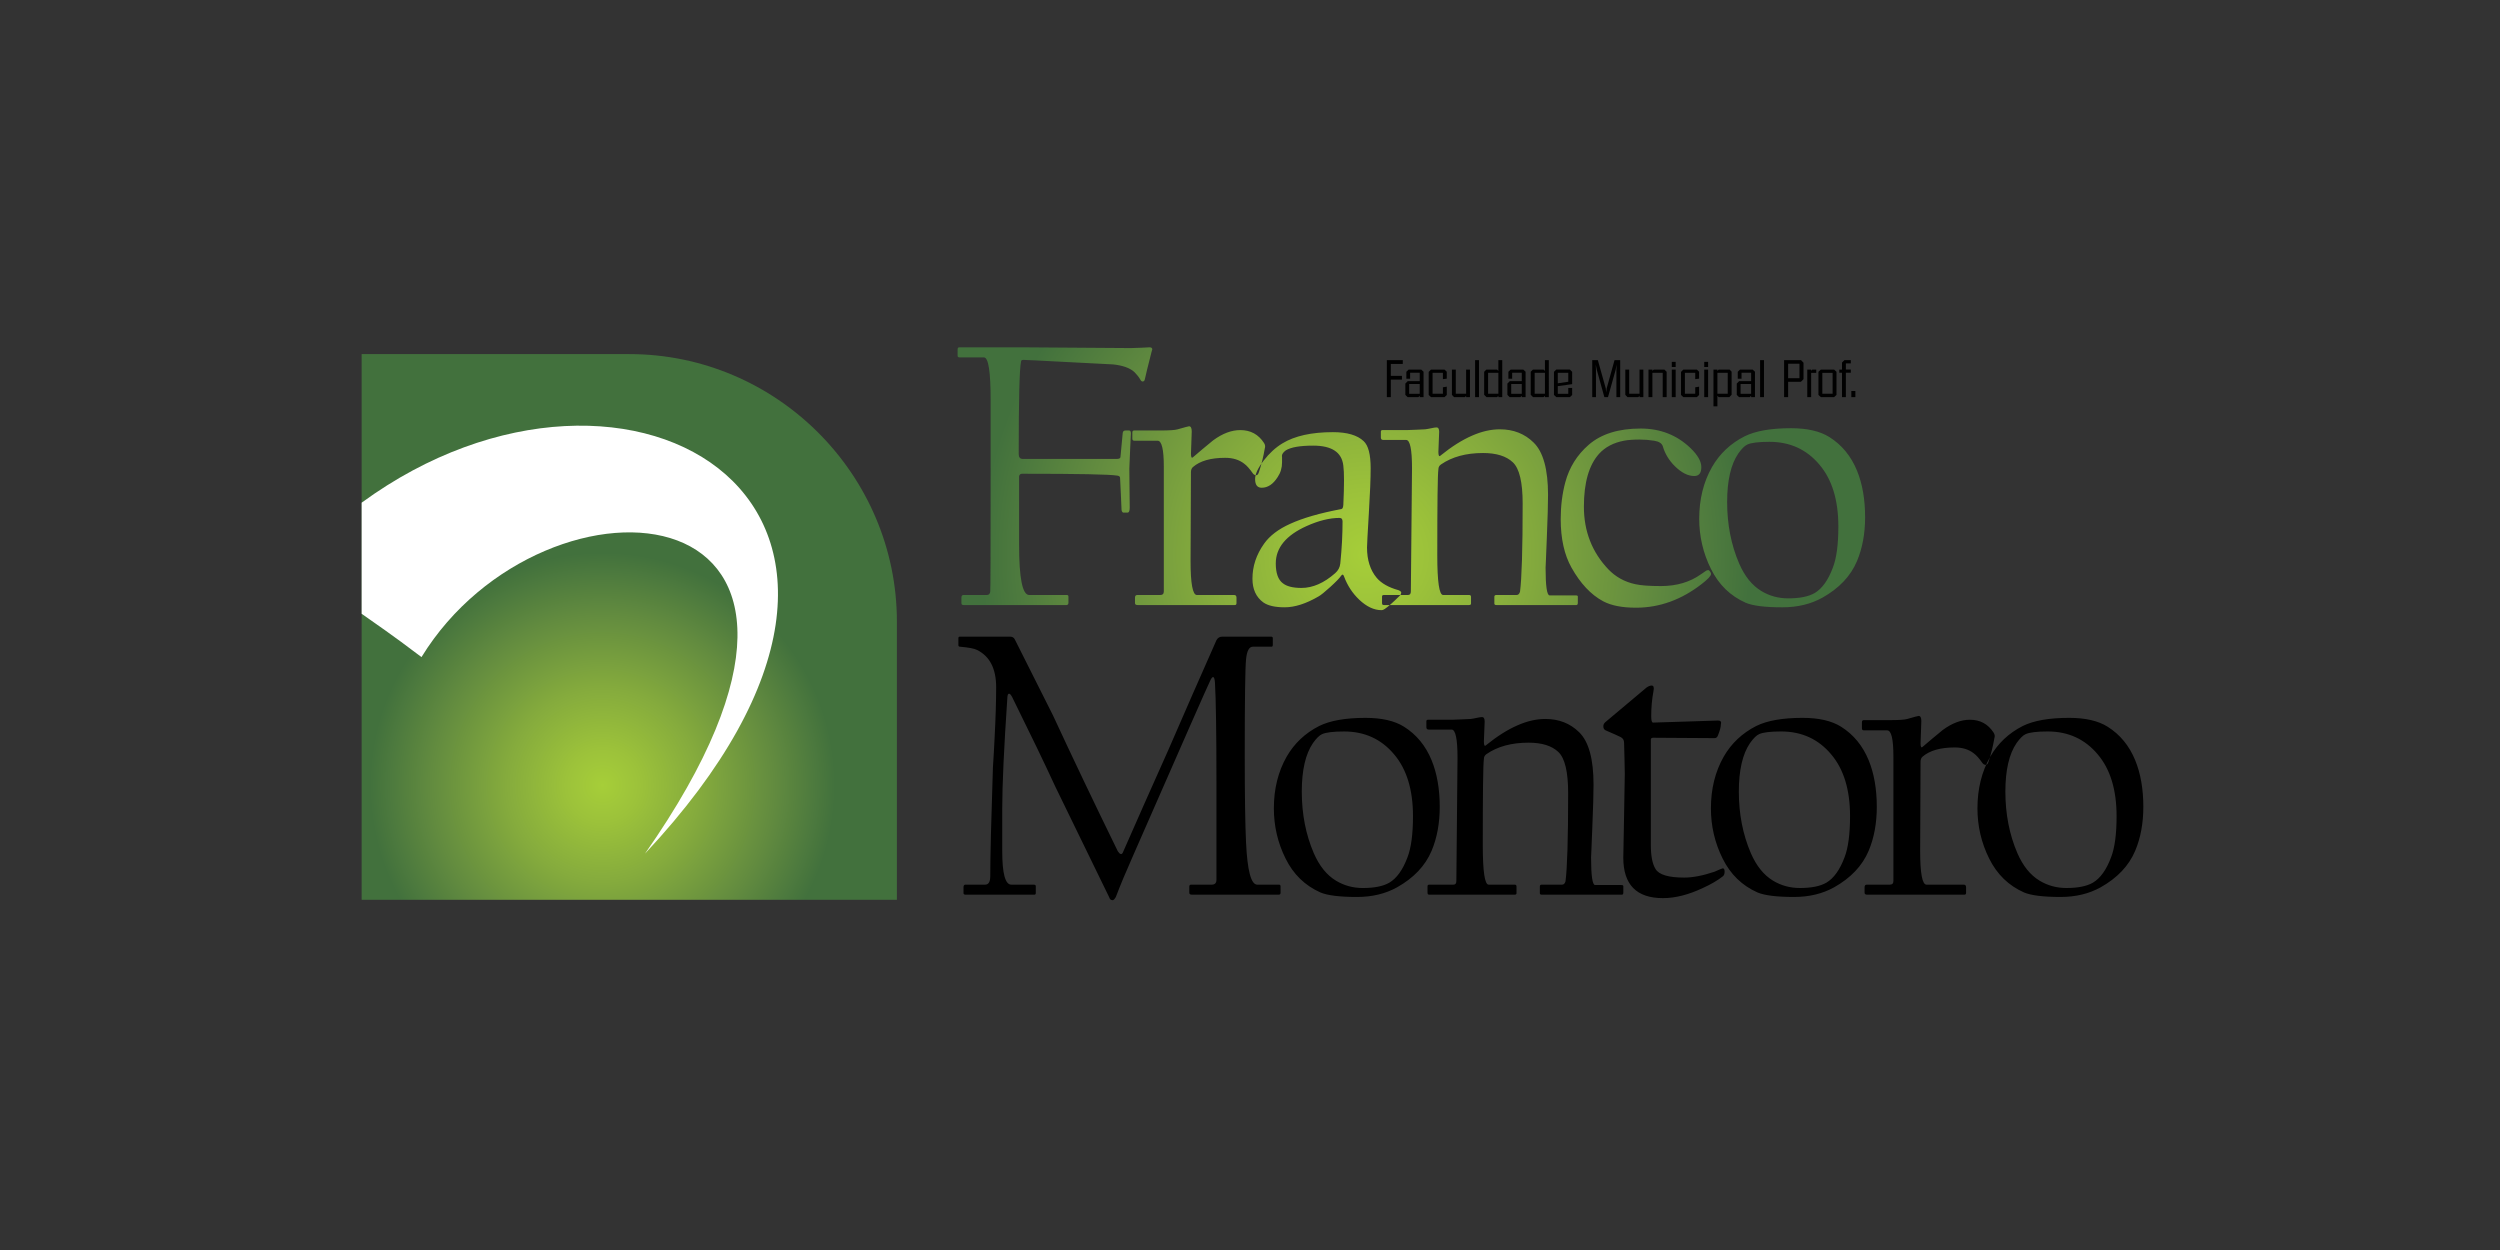 <?xml version="1.0" encoding="utf-8"?>
<!-- Generator: Adobe Illustrator 16.0.0, SVG Export Plug-In . SVG Version: 6.00 Build 0)  -->
<!DOCTYPE svg PUBLIC "-//W3C//DTD SVG 1.1//EN" "http://www.w3.org/Graphics/SVG/1.1/DTD/svg11.dtd">
<svg version="1.1" id="Camada_1" xmlns="http://www.w3.org/2000/svg" xmlns:xlink="http://www.w3.org/1999/xlink" x="0px" y="0px"
	 width="600px" height="300px" viewBox="0 0 600 300" enable-background="new 0 0 600 300" xml:space="preserve">
<rect x="0" y="0" width="600" height="300" fill="#333333" stroke="none"/>
<g>
	<radialGradient id="SVGID_1_" cx="144.603" cy="188.447" r="55.831" gradientUnits="userSpaceOnUse">
		<stop  offset="0" style="stop-color:#A6CE39"/>
		<stop  offset="0.158" style="stop-color:#9CC23A"/>
		<stop  offset="0.415" style="stop-color:#85AB3D"/>
		<stop  offset="0.738" style="stop-color:#628B3F"/>
		<stop  offset="1" style="stop-color:#42713D"/>
	</radialGradient>
	<path fill-rule="evenodd" clip-rule="evenodd" fill="url(#SVGID_1_)" d="M86.795,84.983h64.23
		c35.328,0,64.231,28.904,64.231,64.231v66.737H86.795V84.983z"/>
	<path fill-rule="evenodd" clip-rule="evenodd" fill="#FFFFFF" d="M154.791,204.884c62.651-89.47-24.127-95.268-53.633-47.182
		c-7.451-5.656-10.839-7.886-14.362-10.397v-26.662C151.091,73.646,232.871,121.552,154.791,204.884z"/>
	<radialGradient id="SVGID_2_" cx="327.836" cy="133.19" r="92.303" gradientUnits="userSpaceOnUse">
		<stop  offset="0" style="stop-color:#A6CE39"/>
		<stop  offset="0.158" style="stop-color:#9CC23A"/>
		<stop  offset="0.415" style="stop-color:#85AB3D"/>
		<stop  offset="0.738" style="stop-color:#628B3F"/>
		<stop  offset="1" style="stop-color:#42713D"/>
	</radialGradient>
	<path fill-rule="evenodd" clip-rule="evenodd" fill="url(#SVGID_2_)" d="M276.555,83.914c0-0.187-0.249,0.731-0.73,2.721
		c-0.295,1.134-0.653,2.549-1.041,4.29c-0.063,0.419-0.25,0.637-0.544,0.637c-0.218,0-0.404-0.156-0.56-0.451
		c-0.357-0.622-0.824-1.212-1.399-1.788c-1.072-0.995-2.783-1.616-5.146-1.865c-0.529-0.031-4.151-0.218-10.897-0.56
		c-6.731-0.358-10.291-0.528-10.648-0.528c-0.373,0-0.544,0.155-0.544,0.451c-0.373,1.678-0.559,9.032-0.559,22.089
		c0,0.824,0.311,1.228,0.917,1.228h22.681c0.513,0,0.792-0.155,0.823-0.451c0.156-1.725,0.327-3.669,0.544-5.783
		c0.062-0.404,0.28-0.59,0.684-0.59h0.824c0.295,0,0.451,0.217,0.451,0.684c0,0.078-0.062,1.415-0.187,3.996
		c-0.125,2.58-0.187,4.072-0.187,4.477c0,0.42,0.016,2.036,0.047,4.851c0.03,2.798,0.046,4.29,0.046,4.477
		c0,0.824-0.171,1.228-0.544,1.228h-0.949c-0.217,0-0.373-0.187-0.466-0.591c0-0.155-0.062-1.445-0.171-3.886
		c-0.124-2.457-0.187-3.731-0.187-3.856c0-0.295-0.217-0.481-0.638-0.543c-1.881-0.312-9.498-0.451-22.867-0.451
		c-0.42,0-0.669,0.202-0.73,0.637c0,0,0,5.472,0,16.431c0,8.021,0.809,12.033,2.424,12.033h9.017c0.264,0,0.404,0.124,0.404,0.357
		v1.508c0,0.357-0.171,0.544-0.498,0.544H231.24c-0.341,0-0.498-0.156-0.498-0.451v-1.321c0-0.436,0.156-0.638,0.498-0.638h5.597
		c0.498,0,0.761-0.28,0.824-0.84c0.062-0.575,0.093-10.586,0.093-30.05V96.07c0-6.871-0.529-10.291-1.601-10.291h-5.783
		c-0.357,0-0.544-0.125-0.544-0.373V83.82c0-0.311,0.156-0.466,0.451-0.466h14.846c0.466,0,4.85,0.031,13.152,0.093
		c8.301,0.062,12.685,0.093,13.135,0.093c0.606,0,1.508-0.031,2.689-0.093c1.181-0.062,1.788-0.093,1.818-0.093
		C276.337,83.354,276.555,83.541,276.555,83.914L276.555,83.914z M303.549,107.636c0.156-0.451,0.094-0.902-0.187-1.321
		c-1.336-2.067-3.233-3.094-5.688-3.094c-2.13,0-4.291,0.824-6.514,2.457c-1.788,1.461-3.389,2.798-4.788,4.01
		c-0.358,0.357-0.544,0.108-0.544-0.777c0-0.187,0.031-1.072,0.093-2.658c0.062-1.602,0.093-2.502,0.093-2.72
		c0-0.809-0.218-1.229-0.637-1.229c-0.156,0-1.058,0.249-2.736,0.731c-0.607,0.187-2.005,0.28-4.182,0.28h-6.25
		c-0.295,0-0.451,0.154-0.451,0.497v1.461c0,0.326,0.156,0.498,0.451,0.498h5.612c0.994,0,1.493,2.083,1.493,6.233v29.925
		c0,0.575-0.28,0.871-0.855,0.871h-5.519c-0.357,0-0.544,0.202-0.544,0.638v1.321c0,0.295,0.218,0.451,0.637,0.451h23.319
		c0.279,0,0.403-0.156,0.403-0.451v-1.321c0-0.436-0.187-0.638-0.59-0.638h-8.923c-0.996,0-1.508-2.705-1.508-8.115
		c0-0.389,0.016-4.011,0.047-10.835c0.031-6.825,0.046-10.338,0.046-10.525c0-0.543,0.156-0.948,0.467-1.228
		c1.725-1.493,4.305-2.223,7.741-2.223c1.851,0,3.358,0.467,4.555,1.399c0.606,0.436,1.306,1.212,2.082,2.332
		c0.219,0.295,0.498,0.45,0.825,0.45c0.279,0,0.482-0.249,0.638-0.731C302.742,111.507,303.208,109.61,303.549,107.636
		L303.549,107.636z M336.297,142.209c0,0.14-0.062,0.342-0.187,0.591c-1.726,1.725-2.985,2.829-3.731,3.326
		c-0.28,0.203-0.56,0.311-0.823,0.311c-1.788,0-3.575-0.84-5.333-2.503c-1.632-1.555-2.844-3.404-3.637-5.55
		c-0.187-0.56-0.436-0.622-0.731-0.187c-0.342,0.513-1.182,1.399-2.55,2.643c-1.367,1.244-2.331,2.021-2.876,2.316
		c-2.969,1.726-5.673,2.597-8.1,2.597c-2.314,0-4.025-0.389-5.145-1.182c-1.741-1.275-2.596-3.171-2.596-5.69
		c0-2.984,0.933-5.783,2.813-8.426c1.337-1.881,3.421-3.467,6.25-4.741c3.062-1.399,7.166-2.581,12.296-3.545
		c0.264-0.062,0.42-0.404,0.451-1.011c0.218-4.647,0.218-7.788,0-9.42c-0.188-1.617-0.887-2.813-2.1-3.607
		c-1.212-0.792-2.922-1.181-5.145-1.181c-3.125,0-5.316,0.373-6.561,1.134c-0.731,0.529-1.025,1.058-0.901,1.601v1.275
		c0,1.337-0.357,2.519-1.057,3.544c-1.089,1.71-2.363,2.55-3.825,2.55c-1.058,0-1.585-0.684-1.585-2.083
		c0-1.182,0.684-2.659,2.052-4.431c1.352-1.756,2.86-3.14,4.508-4.135c2.938-1.788,6.98-2.689,12.11-2.689
		c3.403,0,5.86,0.715,7.368,2.146c1.135,1.025,1.694,3.202,1.694,6.513c0,2.394-0.14,6-0.436,10.835
		c-0.294,4.835-0.436,7.555-0.436,8.193c0,3.015,0.778,5.44,2.333,7.291c1.118,1.306,2.859,2.301,5.239,2.954
		C336.078,141.836,336.297,142.023,336.297,142.209L336.297,142.209z M322.212,125.171c0-0.575-0.233-0.871-0.73-0.871
		c-2.363,0-5.006,0.653-7.912,1.959c-4.928,2.223-7.385,5.208-7.385,8.969c0,2.317,0.56,3.887,1.679,4.742
		c0.948,0.761,2.44,1.135,4.478,1.135c2.72,0,5.426-1.183,8.1-3.545c0.731-0.638,1.135-1.415,1.228-2.332
		C322.041,131.623,322.212,128.265,322.212,125.171L322.212,125.171z M378.681,144.666v-1.508c0-0.187-0.171-0.264-0.544-0.264
		h-6.234c-0.637,0-0.963-2.223-0.963-6.654c0,0.093,0.109-2.284,0.296-7.135c0.201-4.835,0.294-8.271,0.294-10.307
		c0-6.141-1.149-10.322-3.45-12.576c-2.16-2.13-4.866-3.187-8.115-3.187c-2.114,0-4.336,0.498-6.638,1.508
		c-2.44,1.057-4.958,2.658-7.57,4.772c-0.357,0.373-0.544,0.078-0.544-0.855c0-0.217,0.03-1.041,0.094-2.456
		c0.062-1.43,0.093-2.224,0.093-2.378c0-0.7-0.217-1.042-0.637-1.042c-0.249,0-0.685,0.063-1.321,0.203
		c-0.639,0.14-1.104,0.217-1.415,0.249c-0.062,0-0.715,0.03-1.974,0.093c-1.26,0.062-2.068,0.093-2.396,0.093h-5.875
		c-0.249,0-0.374,0.14-0.374,0.404v1.368c0,0.388,0.187,0.591,0.561,0.591h5.502c0.948,0,1.414,2.269,1.414,6.793
		c0,0.482-0.046,5.488-0.14,15.001c-0.093,9.514-0.139,14.364-0.139,14.55c0,0.575-0.218,0.871-0.685,0.871h-5.782
		c-0.296,0-0.452,0.124-0.452,0.357v1.508c0,0.233,0.032,0.388,0.109,0.451c0.079,0.062,0.202,0.093,0.343,0.093h20.457
		c0.296,0,0.45-0.125,0.45-0.358v-1.6c0-0.312-0.154-0.451-0.45-0.451h-6.249c-0.933,0-1.398-3.172-1.398-9.53
		c0-12.436,0.077-19.323,0.264-20.628c0-0.514,0.217-0.902,0.639-1.182c2.642-1.819,5.999-2.736,10.071-2.736
		c3.219,0,5.597,0.747,7.167,2.239c1.571,1.493,2.348,4.772,2.348,9.887c0,10.928-0.217,17.986-0.637,21.173
		c-0.156,0.513-0.421,0.777-0.824,0.777h-4.865c-0.312,0-0.468,0.139-0.468,0.451v1.6c0,0.233,0.156,0.358,0.468,0.358h19.213
		C378.573,145.209,378.681,145.023,378.681,144.666L378.681,144.666z M410.65,137.748c0,0.451-0.746,1.259-2.238,2.41
		c-4.881,3.793-10.137,5.69-15.764,5.69c-3.326,0-5.969-0.513-7.912-1.555c-2.923-1.57-5.44-4.26-7.571-8.053
		c-1.725-3.062-2.596-6.948-2.596-11.659c0-3.156,0.373-6.109,1.104-8.845c0.963-3.576,2.829-6.561,5.596-8.969
		c3-2.613,7.167-3.918,12.483-3.918c4.726,0,8.721,1.57,11.97,4.695c1.741,1.679,2.597,3.187,2.597,4.555
		c0,1.43-0.56,2.145-1.679,2.145c-1.524,0-3.062-0.777-4.649-2.332c-1.43-1.414-2.394-3.015-2.907-4.772
		c-0.217-0.73-0.916-1.182-2.083-1.368c-1.166-0.187-2.348-0.28-3.529-0.28c-1.506,0-2.767,0.093-3.729,0.28
		c-2.52,0.481-4.508,1.539-5.97,3.14c-2.426,2.705-3.638,6.933-3.638,12.701c0,5.892,1.958,10.913,5.876,15.033
		c1.757,1.819,3.918,3.016,6.468,3.56c1.306,0.295,3.356,0.451,6.14,0.451c3.762,0,6.965-0.948,9.607-2.83
		c0.373-0.233,0.809-0.544,1.321-0.902c0.124-0.062,0.311-0.093,0.56-0.093C410.464,137.157,410.65,137.468,410.65,137.748
		L410.65,137.748z M447.626,124.13c0-4.291-0.653-8.021-1.958-11.208c-1.432-3.467-3.624-6.141-6.607-8.021
		c-2.271-1.431-5.363-2.13-9.25-2.13c-4.789,0-8.488,0.653-11.101,1.944c-3.373,1.709-5.983,4.166-7.834,7.384
		c-2.037,3.591-3.062,7.71-3.062,12.39c0,4.244,0.933,8.27,2.813,12.048c1.866,3.777,4.649,6.482,8.349,8.13
		c1.725,0.73,4.664,1.088,8.799,1.088c3.638,0,6.839-0.777,9.607-2.316c4.01-2.255,6.762-5.162,8.286-8.753
		C446.973,131.592,447.626,128.063,447.626,124.13L447.626,124.13z M441.205,126.353c0,4.306-0.435,7.602-1.322,9.886
		c-1.118,3.001-2.58,5.037-4.367,6.094c-1.492,0.855-3.606,1.275-6.343,1.275c-2.363,0-4.524-0.591-6.466-1.772
		c-2.209-1.337-3.98-3.529-5.316-6.607c-1.913-4.461-2.877-9.374-2.877-14.752c0-5.162,0.902-9.048,2.69-11.659
		c0.823-1.151,1.538-1.865,2.19-2.146c0.933-0.419,2.69-0.637,5.271-0.637c4.958,0,8.969,1.85,12.032,5.519
		C439.697,115.098,441.205,120.042,441.205,126.353z"/>
	<path fill-rule="evenodd" clip-rule="evenodd" d="M307.334,214.275c0,0.295-0.14,0.45-0.45,0.45h-20.815
		c-0.419,0-0.637-0.155-0.637-0.45v-1.508c0-0.312,0.155-0.452,0.466-0.452h4.913c0.762,0,1.135-0.387,1.135-1.149v-23.319
		c0-11.985-0.125-20.006-0.357-24.033c-0.062-0.886-0.218-1.319-0.466-1.319c-0.171,0-0.404,0.279-0.669,0.854
		c-0.653,1.307-6.793,15.267-18.452,41.864c-1.756,3.949-3.156,7.29-4.198,10.059c-0.295,0.513-0.559,0.776-0.761,0.776
		c-0.436,0-0.699-0.232-0.824-0.683c-4.198-8.566-8.519-17.443-12.98-26.646c-2.488-5.41-5.938-12.545-10.338-21.453
		c-0.28-0.513-0.513-0.778-0.731-0.778c-0.249,0-0.373,0.328-0.404,0.965c-0.823,12.11-1.228,20.971-1.228,26.552v10.291
		c0,5.348,0.715,8.021,2.176,8.021h5.378c0.326,0,0.498,0.126,0.498,0.358v1.602c0,0.295-0.108,0.45-0.311,0.45h-16.493
		c-0.358,0-0.544-0.124-0.544-0.356v-1.415c0-0.436,0.156-0.639,0.451-0.639h4.741c0.824,0,1.229-0.683,1.229-2.051
		c0-4.741,0.218-13.416,0.637-26.055c0.155-2.363,0.295-4.757,0.404-7.15c0.249-4.711,0.373-8.752,0.373-12.157
		c0-4.431-1.539-7.415-4.601-8.923c-0.669-0.342-2.037-0.59-4.104-0.776c-0.233,0-0.357-0.125-0.357-0.375v-1.678
		c0-0.249,0.125-0.357,0.357-0.357h12.032c0.544,0,0.917,0.203,1.135,0.637c2.829,5.582,5.876,11.659,9.157,18.22
		c4.788,10.323,9.98,21.204,15.577,32.646c0.513,0.762,0.901,0.886,1.181,0.373c3.404-7.757,7.042-15.966,10.929-24.639
		c3.762-8.69,7.617-17.475,11.565-26.381c0.311-0.575,0.777-0.855,1.415-0.855h11.658c0.312,0,0.452,0.108,0.452,0.357v1.601
		c0,0.296-0.094,0.452-0.266,0.452h-4.508c-0.917,0-1.46,1.025-1.648,3.093c-0.201,1.944-0.31,9.56-0.31,22.868
		c0,9.777,0.109,16.772,0.31,20.985c0.312,6.777,1.198,10.166,2.69,10.166h5.239c0.249,0,0.356,0.141,0.356,0.452V214.275
		L307.334,214.275z M345.538,193.646c0-4.289-0.654-8.021-1.959-11.207c-1.43-3.468-3.622-6.141-6.606-8.022
		c-2.27-1.429-5.363-2.13-9.25-2.13c-4.788,0-8.487,0.654-11.1,1.943c-3.373,1.711-5.984,4.167-7.835,7.385
		c-2.036,3.591-3.062,7.71-3.062,12.39c0,4.243,0.933,8.271,2.813,12.047c1.867,3.778,4.648,6.483,8.349,8.132
		c1.726,0.729,4.664,1.088,8.799,1.088c3.637,0,6.84-0.778,9.606-2.316c4.011-2.254,6.763-5.162,8.286-8.752
		C344.884,201.108,345.538,197.578,345.538,193.646L345.538,193.646z M339.117,195.869c0,4.306-0.436,7.603-1.321,9.888
		c-1.119,3-2.58,5.036-4.368,6.093c-1.492,0.855-3.606,1.274-6.342,1.274c-2.363,0-4.524-0.59-6.467-1.771
		c-2.209-1.337-3.98-3.528-5.317-6.607c-1.912-4.461-2.875-9.373-2.875-14.752c0-5.16,0.901-9.048,2.688-11.659
		c0.824-1.15,1.54-1.864,2.192-2.146c0.933-0.42,2.689-0.637,5.27-0.637c4.959,0,8.97,1.85,12.032,5.519
		C337.609,184.614,339.117,189.558,339.117,195.869L339.117,195.869z M389.601,214.183c0,0.356-0.107,0.543-0.356,0.543H370.03
		c-0.312,0-0.468-0.124-0.468-0.356v-1.602c0-0.312,0.156-0.452,0.468-0.452h4.865c0.403,0,0.669-0.264,0.824-0.776
		c0.42-3.188,0.637-10.244,0.637-21.173c0-5.114-0.776-8.394-2.347-9.887c-1.571-1.492-3.948-2.238-7.167-2.238
		c-4.072,0-7.431,0.916-10.072,2.736c-0.421,0.279-0.639,0.667-0.639,1.182c-0.187,1.306-0.264,8.191-0.264,20.628
		c0,6.358,0.467,9.528,1.399,9.528h6.249c0.296,0,0.45,0.141,0.45,0.452v1.602c0,0.232-0.154,0.356-0.45,0.356h-20.458
		c-0.14,0-0.264-0.03-0.343-0.093c-0.077-0.062-0.109-0.218-0.109-0.45v-1.509c0-0.232,0.156-0.358,0.452-0.358h5.783
		c0.466,0,0.685-0.294,0.685-0.869c0-0.187,0.045-5.037,0.139-14.552c0.093-9.513,0.14-14.519,0.14-15.001
		c0-4.523-0.467-6.792-1.415-6.792h-5.502c-0.373,0-0.56-0.203-0.56-0.592v-1.368c0-0.264,0.124-0.403,0.373-0.403h5.875
		c0.328,0,1.137-0.032,2.396-0.094c1.259-0.062,1.911-0.093,1.974-0.093c0.311-0.032,0.777-0.109,1.415-0.249
		c0.637-0.141,1.072-0.203,1.321-0.203c0.42,0,0.637,0.343,0.637,1.042c0,0.156-0.03,0.948-0.093,2.379
		c-0.062,1.415-0.094,2.238-0.094,2.455c0,0.935,0.187,1.229,0.544,0.855c2.612-2.114,5.13-3.715,7.572-4.771
		c2.3-1.011,4.522-1.508,6.637-1.508c3.249,0,5.954,1.056,8.115,3.187c2.301,2.254,3.45,6.436,3.45,12.576
		c0,2.036-0.094,5.472-0.295,10.306c-0.187,4.852-0.296,7.229-0.296,7.137c0,4.431,0.327,6.652,0.965,6.652h6.233
		c0.373,0,0.543,0.078,0.543,0.265V214.183L389.601,214.183z M413.906,209.207c0-0.544-0.14-0.808-0.45-0.808
		c-0.093,0-0.746,0.264-1.96,0.808c-2.781,0.948-5.222,1.414-7.29,1.414c-3.761,0-6.047-0.683-6.871-2.051
		c-0.761-1.213-1.134-3.141-1.134-5.783V177.51c0-0.294,0.187-0.45,0.543-0.45c0.187,0,2.612,0.015,7.308,0.047
		c4.694,0.03,7.181,0.046,7.444,0.046c0.405,0,0.669-0.232,0.825-0.683c0.45-1.121,0.684-1.99,0.684-2.597
		c0.187-0.639-0.047-0.948-0.684-0.948c-0.156,0-2.721,0.077-7.694,0.249c-4.976,0.154-7.603,0.247-7.883,0.247
		c-0.31,0-0.45-0.496-0.45-1.508c0-2.067,0.171-4.088,0.544-6.062c0.187-0.87,0.032-1.321-0.45-1.321
		c-0.343,0-0.731,0.156-1.198,0.466c-3.419,2.846-6.652,5.566-9.7,8.146c-0.45,0.343-0.684,0.699-0.684,1.088
		c-0.03,0.529,0.156,0.872,0.56,1.059c1.912,0.823,3.094,1.352,3.545,1.585c0.575,0.279,0.87,0.729,0.87,1.368
		c0,0.124,0.032,1.306,0.093,3.528c0.062,2.238,0.079,3.544,0.079,3.949c0,0.326-0.048,3.668-0.172,10.011
		c-0.124,6.358-0.187,9.717-0.187,10.12c0,6.466,3.172,9.701,9.514,9.701c2.954,0,6.14-0.809,9.576-2.427
		c1.99-0.901,3.622-1.864,4.866-2.859C413.799,210.016,413.906,209.674,413.906,209.207L413.906,209.207z M450.431,193.646
		c0,3.933-0.653,7.463-1.958,10.557c-1.524,3.59-4.275,6.498-8.286,8.752c-2.767,1.538-5.97,2.316-9.606,2.316
		c-4.136,0-7.073-0.358-8.799-1.088c-3.7-1.648-6.483-4.354-8.349-8.132c-1.881-3.776-2.813-7.804-2.813-12.047
		c0-4.68,1.026-8.799,3.062-12.39c1.85-3.218,4.462-5.674,7.835-7.385c2.61-1.289,6.312-1.943,11.1-1.943
		c3.886,0,6.98,0.701,9.25,2.13c2.984,1.882,5.175,4.555,6.606,8.022C449.777,185.625,450.431,189.356,450.431,193.646
		L450.431,193.646z M444.011,195.869c0-6.312-1.508-11.255-4.508-14.799c-3.062-3.669-7.073-5.519-12.033-5.519
		c-2.579,0-4.336,0.217-5.269,0.637c-0.652,0.281-1.368,0.995-2.192,2.146c-1.788,2.611-2.69,6.499-2.69,11.659
		c0,5.379,0.965,10.291,2.877,14.752c1.337,3.079,3.108,5.271,5.316,6.607c1.943,1.182,4.104,1.771,6.468,1.771
		c2.734,0,4.849-0.419,6.342-1.274c1.788-1.057,3.249-3.093,4.368-6.093C443.575,203.472,444.011,200.175,444.011,195.869
		L444.011,195.869z M478.654,177.152c0.155-0.451,0.093-0.901-0.187-1.321c-1.338-2.067-3.233-3.093-5.689-3.093
		c-2.131,0-4.291,0.823-6.515,2.456c-1.786,1.462-3.388,2.798-4.788,4.01c-0.356,0.358-0.543,0.109-0.543-0.776
		c0-0.187,0.03-1.072,0.093-2.659c0.062-1.6,0.094-2.502,0.094-2.72c0-0.81-0.219-1.229-0.639-1.229
		c-0.154,0-1.056,0.249-2.734,0.731c-0.607,0.187-2.006,0.279-4.183,0.279h-6.25c-0.294,0-0.45,0.156-0.45,0.497v1.461
		c0,0.327,0.156,0.499,0.45,0.499h5.613c0.995,0,1.491,2.082,1.491,6.232v29.926c0,0.575-0.279,0.869-0.854,0.869h-5.519
		c-0.358,0-0.545,0.203-0.545,0.639v1.321c0,0.295,0.219,0.45,0.639,0.45h23.317c0.28,0,0.404-0.155,0.404-0.45v-1.321
		c0-0.436-0.187-0.639-0.591-0.639h-8.922c-0.995,0-1.509-2.704-1.509-8.113c0-0.39,0.015-4.012,0.047-10.836
		c0.03-6.824,0.047-10.338,0.047-10.524c0-0.543,0.154-0.948,0.466-1.228c1.726-1.492,4.306-2.224,7.741-2.224
		c1.851,0,3.358,0.466,4.555,1.4c0.606,0.434,1.307,1.212,2.083,2.331c0.219,0.296,0.499,0.45,0.823,0.45
		c0.281,0,0.482-0.248,0.639-0.73C477.846,181.024,478.312,179.127,478.654,177.152L478.654,177.152z M514.401,193.646
		c0,3.933-0.654,7.463-1.96,10.557c-1.522,3.59-4.274,6.498-8.284,8.752c-2.769,1.538-5.971,2.316-9.607,2.316
		c-4.135,0-7.073-0.358-8.799-1.088c-3.699-1.648-6.482-4.354-8.349-8.132c-1.881-3.776-2.813-7.804-2.813-12.047
		c0-4.68,1.025-8.799,3.062-12.39c1.851-3.218,4.462-5.674,7.834-7.385c2.613-1.289,6.312-1.943,11.1-1.943
		c3.888,0,6.98,0.701,9.251,2.13c2.983,1.882,5.177,4.555,6.605,8.022C513.747,185.625,514.401,189.356,514.401,193.646
		L514.401,193.646z M507.98,195.869c0-6.312-1.508-11.255-4.508-14.799c-3.062-3.669-7.074-5.519-12.032-5.519
		c-2.58,0-4.337,0.217-5.27,0.637c-0.653,0.281-1.368,0.995-2.191,2.146c-1.788,2.611-2.689,6.499-2.689,11.659
		c0,5.379,0.963,10.291,2.876,14.752c1.336,3.079,3.107,5.271,5.316,6.607c1.942,1.182,4.103,1.771,6.466,1.771
		c2.736,0,4.851-0.419,6.343-1.274c1.787-1.057,3.249-3.093,4.368-6.093C507.545,203.472,507.98,200.175,507.98,195.869z"/>
	<path fill-rule="evenodd" clip-rule="evenodd" d="M336.668,87.338h-2.869v2.87h2.668v0.893h-2.668v4.216h-0.957v-8.885h3.826
		V87.338L336.668,87.338z M341.651,95.317h-0.918v-0.353l-0.317,0.353h-2.588l-0.544-0.542v-2.718l0.568-0.579h2.881v-2.014h-2.304
		v1.435h-0.906v-1.673l0.554-0.529h3.021l0.554,0.517V95.317L341.651,95.317z M340.733,94.512v-2.354h-2.531v2.354H340.733
		L340.733,94.512z M347.227,94.801l-0.553,0.516h-3.224l-0.565-0.529v-5.524l0.554-0.567h3.246l0.542,0.517v1.661L346.296,91v-1.522
		h-2.479v5.021h2.479v-1.548l0.931-0.151V94.801L347.227,94.801z M352.79,95.317h-0.92v-0.315l-0.302,0.315h-2.593l-0.516-0.554
		v-6.066h0.931v5.802h2.479v-5.802h0.92V95.317L352.79,95.317z M354.953,95.317h-0.931v-8.885h0.931V95.317L354.953,95.317z
		 M360.541,95.317h-0.931V94.99l-0.33,0.327h-2.513l-0.568-0.566v-5.525l0.529-0.529h2.555l0.327,0.328v-2.593h0.931V95.317
		L360.541,95.317z M359.61,94.499v-5.034h-2.467v5.034H359.61L359.61,94.499z M366.142,95.317h-0.919v-0.353l-0.316,0.353h-2.588
		l-0.543-0.542v-2.718l0.568-0.579h2.879v-2.014h-2.303v1.435h-0.906v-1.673l0.554-0.529h3.021l0.554,0.517V95.317L366.142,95.317z
		 M365.223,94.512v-2.354h-2.529v2.354H365.223L365.223,94.512z M371.716,95.317h-0.931V94.99l-0.329,0.327h-2.514l-0.568-0.566
		v-5.525l0.529-0.529h2.556l0.326,0.328v-2.593h0.931V95.317L371.716,95.317z M370.785,94.499v-5.034h-2.467v5.034H370.785
		L370.785,94.499z M377.316,92.196l-3.448,0.478v1.838h2.518v-1.41h0.931v1.699l-0.555,0.516h-3.231l-0.58-0.529v-5.55l0.554-0.542
		h3.271l0.541,0.542V92.196L377.316,92.196z M376.386,91.617v-2.152h-2.518v2.527L376.386,91.617L376.386,91.617z M388.845,95.317
		h-0.906v-6.544l0.051-1.271l-0.239,1.271l-1.831,6.542h-0.871l-1.815-6.542l-0.252-1.271l0.049,1.271v6.544h-0.893v-8.885h1.346
		l1.902,6.795l0.1,0.957l0.112-0.957l1.889-6.795h1.359V95.317L388.845,95.317z M394.407,95.317h-0.919v-0.315l-0.302,0.315h-2.592
		l-0.518-0.554v-6.066h0.933v5.802h2.479v-5.802h0.919V95.317L394.407,95.317z M399.995,95.317h-0.944v-5.839h-2.479v5.839h-0.933
		v-6.62h0.933V89l0.341-0.303h2.538l0.544,0.529V95.317L399.995,95.317z M402.16,88.081h-0.933v-1.233h0.933V88.081L402.16,88.081z
		 M402.16,95.317h-0.933v-6.62h0.933V95.317L402.16,95.317z M407.784,94.801l-0.554,0.516h-3.222l-0.565-0.529v-5.524l0.553-0.567
		h3.247l0.541,0.517v1.661L406.854,91v-1.522h-2.479v5.021h2.479v-1.548l0.931-0.151V94.801L407.784,94.801z M409.949,88.081h-0.931
		v-1.233h0.931V88.081L409.949,88.081z M409.949,95.317h-0.931v-6.62h0.931V95.317L409.949,95.317z M415.588,94.738l-0.554,0.579
		h-2.531l-0.326-0.339v2.542h-0.944v-8.822h0.944v0.315l0.304-0.315h2.627l0.48,0.503V94.738L415.588,94.738z M414.655,94.499
		v-5.021h-2.479v5.021H414.655L414.655,94.499z M421.188,95.317h-0.918v-0.353l-0.318,0.353h-2.587l-0.544-0.542v-2.718l0.568-0.579
		h2.881v-2.014h-2.304v1.435h-0.906v-1.673l0.554-0.529h3.021l0.554,0.517V95.317L421.188,95.317z M420.27,94.512v-2.354h-2.531
		v2.354H420.27L420.27,94.512z M423.353,95.317h-0.932v-8.885h0.932V95.317L423.353,95.317z M432.842,91l-0.63,0.629h-3.058v3.688
		h-0.97v-8.885h4.065l0.592,0.617V91L432.842,91z M431.873,90.761V87.3h-2.719v3.46H431.873L431.873,90.761z M435.899,89.49h-1.221
		v5.827h-0.931v-6.62h0.931v0.277l0.29-0.277h0.931V89.49L435.899,89.49z M440.758,94.788l-0.592,0.529h-3.147l-0.591-0.529v-5.562
		l0.579-0.529h3.171l0.58,0.529V94.788L440.758,94.788z M439.825,94.499V89.49h-2.466v5.008H439.825L439.825,94.499z
		 M444.193,89.453h-1.184v5.864h-0.931v-5.864h-0.643v-0.756h0.643V87.01l0.596-0.578h1.519v0.78h-1.184v1.484h1.184V89.453
		L444.193,89.453z M445.287,95.317h-0.969v-1.472h0.969V95.317z"/>
</g>
</svg>
